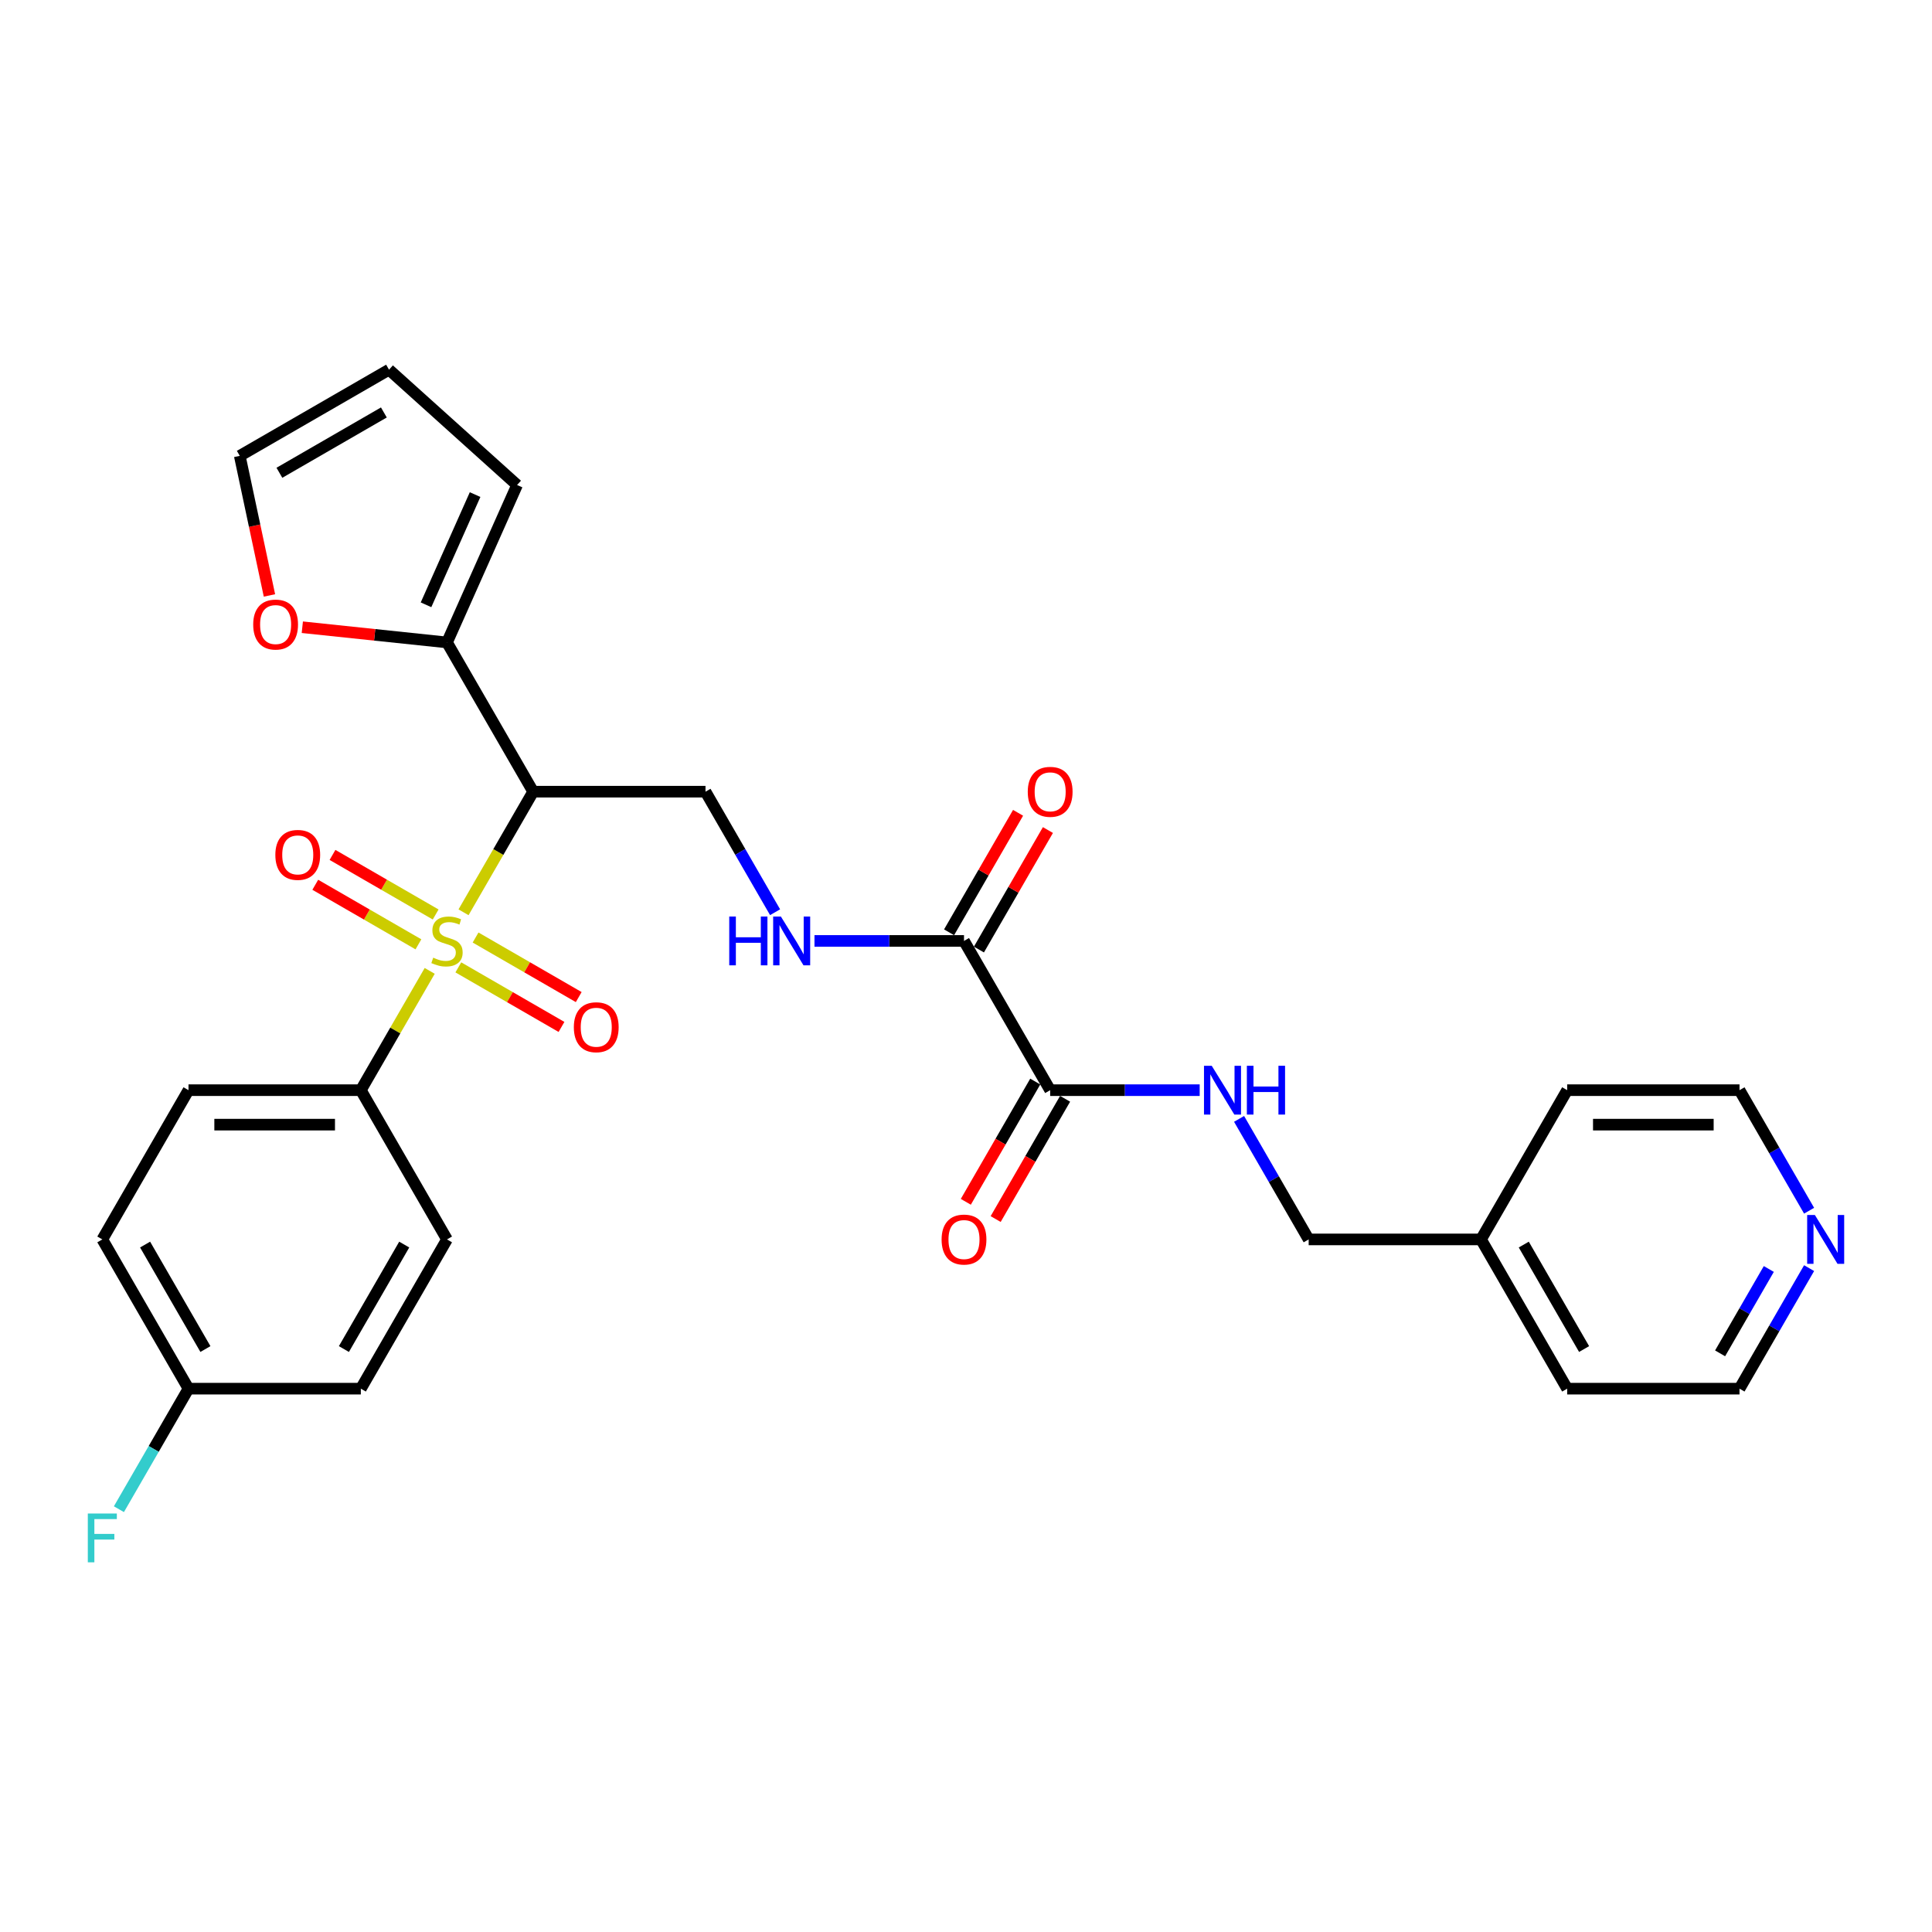 <?xml version='1.0' encoding='iso-8859-1'?>
<svg version='1.1' baseProfile='full'
              xmlns='http://www.w3.org/2000/svg'
                      xmlns:rdkit='http://www.rdkit.org/xml'
                      xmlns:xlink='http://www.w3.org/1999/xlink'
                  xml:space='preserve'
width='1000px' height='1000px' viewBox='0 0 1000 1000'>
<!-- END OF HEADER -->
<rect style='opacity:1.0;fill:#FFFFFF;stroke:none' width='1000' height='1000' x='0' y='0'> </rect>
<path class='bond-0' d='M 239.924,472.197 L 257.945,440.985' style='fill:none;fill-rule:evenodd;stroke:#CCCC00;stroke-width:6px;stroke-linecap:butt;stroke-linejoin:miter;stroke-opacity:1' />
<path class='bond-0' d='M 257.945,440.985 L 275.965,409.773' style='fill:none;fill-rule:evenodd;stroke:#000000;stroke-width:6px;stroke-linecap:butt;stroke-linejoin:miter;stroke-opacity:1' />
<path class='bond-5' d='M 222.415,502.525 L 204.59,533.399' style='fill:none;fill-rule:evenodd;stroke:#CCCC00;stroke-width:6px;stroke-linecap:butt;stroke-linejoin:miter;stroke-opacity:1' />
<path class='bond-5' d='M 204.59,533.399 L 186.765,564.272' style='fill:none;fill-rule:evenodd;stroke:#000000;stroke-width:6px;stroke-linecap:butt;stroke-linejoin:miter;stroke-opacity:1' />
<path class='bond-7' d='M 225.496,473.334 L 198.8,457.921' style='fill:none;fill-rule:evenodd;stroke:#CCCC00;stroke-width:6px;stroke-linecap:butt;stroke-linejoin:miter;stroke-opacity:1' />
<path class='bond-7' d='M 198.8,457.921 L 172.104,442.508' style='fill:none;fill-rule:evenodd;stroke:#FF0000;stroke-width:6px;stroke-linecap:butt;stroke-linejoin:miter;stroke-opacity:1' />
<path class='bond-7' d='M 216.576,488.784 L 189.88,473.371' style='fill:none;fill-rule:evenodd;stroke:#CCCC00;stroke-width:6px;stroke-linecap:butt;stroke-linejoin:miter;stroke-opacity:1' />
<path class='bond-7' d='M 189.88,473.371 L 163.184,457.958' style='fill:none;fill-rule:evenodd;stroke:#FF0000;stroke-width:6px;stroke-linecap:butt;stroke-linejoin:miter;stroke-opacity:1' />
<path class='bond-8' d='M 237.235,500.711 L 263.931,516.124' style='fill:none;fill-rule:evenodd;stroke:#CCCC00;stroke-width:6px;stroke-linecap:butt;stroke-linejoin:miter;stroke-opacity:1' />
<path class='bond-8' d='M 263.931,516.124 L 290.627,531.537' style='fill:none;fill-rule:evenodd;stroke:#FF0000;stroke-width:6px;stroke-linecap:butt;stroke-linejoin:miter;stroke-opacity:1' />
<path class='bond-8' d='M 246.155,485.261 L 272.851,500.674' style='fill:none;fill-rule:evenodd;stroke:#CCCC00;stroke-width:6px;stroke-linecap:butt;stroke-linejoin:miter;stroke-opacity:1' />
<path class='bond-8' d='M 272.851,500.674 L 299.547,516.087' style='fill:none;fill-rule:evenodd;stroke:#FF0000;stroke-width:6px;stroke-linecap:butt;stroke-linejoin:miter;stroke-opacity:1' />
<path class='bond-1' d='M 275.965,409.773 L 231.365,332.524' style='fill:none;fill-rule:evenodd;stroke:#000000;stroke-width:6px;stroke-linecap:butt;stroke-linejoin:miter;stroke-opacity:1' />
<path class='bond-4' d='M 275.965,409.773 L 365.165,409.773' style='fill:none;fill-rule:evenodd;stroke:#000000;stroke-width:6px;stroke-linecap:butt;stroke-linejoin:miter;stroke-opacity:1' />
<path class='bond-10' d='M 231.365,332.524 L 193.923,328.588' style='fill:none;fill-rule:evenodd;stroke:#000000;stroke-width:6px;stroke-linecap:butt;stroke-linejoin:miter;stroke-opacity:1' />
<path class='bond-10' d='M 193.923,328.588 L 156.48,324.653' style='fill:none;fill-rule:evenodd;stroke:#FF0000;stroke-width:6px;stroke-linecap:butt;stroke-linejoin:miter;stroke-opacity:1' />
<path class='bond-11' d='M 231.365,332.524 L 267.646,251.035' style='fill:none;fill-rule:evenodd;stroke:#000000;stroke-width:6px;stroke-linecap:butt;stroke-linejoin:miter;stroke-opacity:1' />
<path class='bond-11' d='M 220.51,313.044 L 245.906,256.002' style='fill:none;fill-rule:evenodd;stroke:#000000;stroke-width:6px;stroke-linecap:butt;stroke-linejoin:miter;stroke-opacity:1' />
<path class='bond-2' d='M 498.965,487.023 L 460.27,487.023' style='fill:none;fill-rule:evenodd;stroke:#000000;stroke-width:6px;stroke-linecap:butt;stroke-linejoin:miter;stroke-opacity:1' />
<path class='bond-2' d='M 460.27,487.023 L 421.575,487.023' style='fill:none;fill-rule:evenodd;stroke:#0000FF;stroke-width:6px;stroke-linecap:butt;stroke-linejoin:miter;stroke-opacity:1' />
<path class='bond-3' d='M 498.965,487.023 L 543.565,564.272' style='fill:none;fill-rule:evenodd;stroke:#000000;stroke-width:6px;stroke-linecap:butt;stroke-linejoin:miter;stroke-opacity:1' />
<path class='bond-13' d='M 506.69,491.483 L 524.546,460.556' style='fill:none;fill-rule:evenodd;stroke:#000000;stroke-width:6px;stroke-linecap:butt;stroke-linejoin:miter;stroke-opacity:1' />
<path class='bond-13' d='M 524.546,460.556 L 542.401,429.629' style='fill:none;fill-rule:evenodd;stroke:#FF0000;stroke-width:6px;stroke-linecap:butt;stroke-linejoin:miter;stroke-opacity:1' />
<path class='bond-13' d='M 491.24,482.563 L 509.096,451.636' style='fill:none;fill-rule:evenodd;stroke:#000000;stroke-width:6px;stroke-linecap:butt;stroke-linejoin:miter;stroke-opacity:1' />
<path class='bond-13' d='M 509.096,451.636 L 526.952,420.709' style='fill:none;fill-rule:evenodd;stroke:#FF0000;stroke-width:6px;stroke-linecap:butt;stroke-linejoin:miter;stroke-opacity:1' />
<path class='bond-9' d='M 543.565,564.272 L 582.26,564.272' style='fill:none;fill-rule:evenodd;stroke:#000000;stroke-width:6px;stroke-linecap:butt;stroke-linejoin:miter;stroke-opacity:1' />
<path class='bond-9' d='M 582.26,564.272 L 620.955,564.272' style='fill:none;fill-rule:evenodd;stroke:#0000FF;stroke-width:6px;stroke-linecap:butt;stroke-linejoin:miter;stroke-opacity:1' />
<path class='bond-12' d='M 535.84,559.812 L 517.871,590.935' style='fill:none;fill-rule:evenodd;stroke:#000000;stroke-width:6px;stroke-linecap:butt;stroke-linejoin:miter;stroke-opacity:1' />
<path class='bond-12' d='M 517.871,590.935 L 499.903,622.058' style='fill:none;fill-rule:evenodd;stroke:#FF0000;stroke-width:6px;stroke-linecap:butt;stroke-linejoin:miter;stroke-opacity:1' />
<path class='bond-12' d='M 551.29,568.732 L 533.321,599.855' style='fill:none;fill-rule:evenodd;stroke:#000000;stroke-width:6px;stroke-linecap:butt;stroke-linejoin:miter;stroke-opacity:1' />
<path class='bond-12' d='M 533.321,599.855 L 515.352,630.978' style='fill:none;fill-rule:evenodd;stroke:#FF0000;stroke-width:6px;stroke-linecap:butt;stroke-linejoin:miter;stroke-opacity:1' />
<path class='bond-6' d='M 365.165,409.773 L 383.175,440.967' style='fill:none;fill-rule:evenodd;stroke:#000000;stroke-width:6px;stroke-linecap:butt;stroke-linejoin:miter;stroke-opacity:1' />
<path class='bond-6' d='M 383.175,440.967 L 401.185,472.162' style='fill:none;fill-rule:evenodd;stroke:#0000FF;stroke-width:6px;stroke-linecap:butt;stroke-linejoin:miter;stroke-opacity:1' />
<path class='bond-17' d='M 186.765,564.272 L 97.565,564.272' style='fill:none;fill-rule:evenodd;stroke:#000000;stroke-width:6px;stroke-linecap:butt;stroke-linejoin:miter;stroke-opacity:1' />
<path class='bond-17' d='M 173.385,582.112 L 110.945,582.112' style='fill:none;fill-rule:evenodd;stroke:#000000;stroke-width:6px;stroke-linecap:butt;stroke-linejoin:miter;stroke-opacity:1' />
<path class='bond-18' d='M 186.765,564.272 L 231.365,641.521' style='fill:none;fill-rule:evenodd;stroke:#000000;stroke-width:6px;stroke-linecap:butt;stroke-linejoin:miter;stroke-opacity:1' />
<path class='bond-19' d='M 641.345,579.133 L 659.355,610.327' style='fill:none;fill-rule:evenodd;stroke:#0000FF;stroke-width:6px;stroke-linecap:butt;stroke-linejoin:miter;stroke-opacity:1' />
<path class='bond-19' d='M 659.355,610.327 L 677.365,641.521' style='fill:none;fill-rule:evenodd;stroke:#000000;stroke-width:6px;stroke-linecap:butt;stroke-linejoin:miter;stroke-opacity:1' />
<path class='bond-14' d='M 139.465,308.196 L 131.786,272.073' style='fill:none;fill-rule:evenodd;stroke:#FF0000;stroke-width:6px;stroke-linecap:butt;stroke-linejoin:miter;stroke-opacity:1' />
<path class='bond-14' d='M 131.786,272.073 L 124.108,235.949' style='fill:none;fill-rule:evenodd;stroke:#000000;stroke-width:6px;stroke-linecap:butt;stroke-linejoin:miter;stroke-opacity:1' />
<path class='bond-16' d='M 267.646,251.035 L 201.358,191.349' style='fill:none;fill-rule:evenodd;stroke:#000000;stroke-width:6px;stroke-linecap:butt;stroke-linejoin:miter;stroke-opacity:1' />
<path class='bond-30' d='M 124.108,235.949 L 201.358,191.349' style='fill:none;fill-rule:evenodd;stroke:#000000;stroke-width:6px;stroke-linecap:butt;stroke-linejoin:miter;stroke-opacity:1' />
<path class='bond-30' d='M 144.616,244.709 L 198.69,213.489' style='fill:none;fill-rule:evenodd;stroke:#000000;stroke-width:6px;stroke-linecap:butt;stroke-linejoin:miter;stroke-opacity:1' />
<path class='bond-15' d='M 936.386,656.382 L 918.375,687.577' style='fill:none;fill-rule:evenodd;stroke:#0000FF;stroke-width:6px;stroke-linecap:butt;stroke-linejoin:miter;stroke-opacity:1' />
<path class='bond-15' d='M 918.375,687.577 L 900.365,718.771' style='fill:none;fill-rule:evenodd;stroke:#000000;stroke-width:6px;stroke-linecap:butt;stroke-linejoin:miter;stroke-opacity:1' />
<path class='bond-15' d='M 915.533,656.821 L 902.926,678.657' style='fill:none;fill-rule:evenodd;stroke:#0000FF;stroke-width:6px;stroke-linecap:butt;stroke-linejoin:miter;stroke-opacity:1' />
<path class='bond-15' d='M 902.926,678.657 L 890.318,700.493' style='fill:none;fill-rule:evenodd;stroke:#000000;stroke-width:6px;stroke-linecap:butt;stroke-linejoin:miter;stroke-opacity:1' />
<path class='bond-31' d='M 936.386,626.661 L 918.375,595.466' style='fill:none;fill-rule:evenodd;stroke:#0000FF;stroke-width:6px;stroke-linecap:butt;stroke-linejoin:miter;stroke-opacity:1' />
<path class='bond-31' d='M 918.375,595.466 L 900.365,564.272' style='fill:none;fill-rule:evenodd;stroke:#000000;stroke-width:6px;stroke-linecap:butt;stroke-linejoin:miter;stroke-opacity:1' />
<path class='bond-21' d='M 97.565,564.272 L 52.965,641.521' style='fill:none;fill-rule:evenodd;stroke:#000000;stroke-width:6px;stroke-linecap:butt;stroke-linejoin:miter;stroke-opacity:1' />
<path class='bond-22' d='M 231.365,641.521 L 186.765,718.771' style='fill:none;fill-rule:evenodd;stroke:#000000;stroke-width:6px;stroke-linecap:butt;stroke-linejoin:miter;stroke-opacity:1' />
<path class='bond-22' d='M 209.225,644.189 L 178.005,698.264' style='fill:none;fill-rule:evenodd;stroke:#000000;stroke-width:6px;stroke-linecap:butt;stroke-linejoin:miter;stroke-opacity:1' />
<path class='bond-24' d='M 677.365,641.521 L 766.565,641.521' style='fill:none;fill-rule:evenodd;stroke:#000000;stroke-width:6px;stroke-linecap:butt;stroke-linejoin:miter;stroke-opacity:1' />
<path class='bond-20' d='M 97.565,718.771 L 186.765,718.771' style='fill:none;fill-rule:evenodd;stroke:#000000;stroke-width:6px;stroke-linecap:butt;stroke-linejoin:miter;stroke-opacity:1' />
<path class='bond-23' d='M 97.565,718.771 L 79.555,749.965' style='fill:none;fill-rule:evenodd;stroke:#000000;stroke-width:6px;stroke-linecap:butt;stroke-linejoin:miter;stroke-opacity:1' />
<path class='bond-23' d='M 79.555,749.965 L 61.545,781.16' style='fill:none;fill-rule:evenodd;stroke:#33CCCC;stroke-width:6px;stroke-linecap:butt;stroke-linejoin:miter;stroke-opacity:1' />
<path class='bond-29' d='M 97.565,718.771 L 52.965,641.521' style='fill:none;fill-rule:evenodd;stroke:#000000;stroke-width:6px;stroke-linecap:butt;stroke-linejoin:miter;stroke-opacity:1' />
<path class='bond-29' d='M 106.325,698.264 L 75.105,644.189' style='fill:none;fill-rule:evenodd;stroke:#000000;stroke-width:6px;stroke-linecap:butt;stroke-linejoin:miter;stroke-opacity:1' />
<path class='bond-27' d='M 766.565,641.521 L 811.165,564.272' style='fill:none;fill-rule:evenodd;stroke:#000000;stroke-width:6px;stroke-linecap:butt;stroke-linejoin:miter;stroke-opacity:1' />
<path class='bond-28' d='M 766.565,641.521 L 811.165,718.771' style='fill:none;fill-rule:evenodd;stroke:#000000;stroke-width:6px;stroke-linecap:butt;stroke-linejoin:miter;stroke-opacity:1' />
<path class='bond-28' d='M 788.705,644.189 L 819.925,698.264' style='fill:none;fill-rule:evenodd;stroke:#000000;stroke-width:6px;stroke-linecap:butt;stroke-linejoin:miter;stroke-opacity:1' />
<path class='bond-25' d='M 900.365,564.272 L 811.165,564.272' style='fill:none;fill-rule:evenodd;stroke:#000000;stroke-width:6px;stroke-linecap:butt;stroke-linejoin:miter;stroke-opacity:1' />
<path class='bond-25' d='M 886.985,582.112 L 824.545,582.112' style='fill:none;fill-rule:evenodd;stroke:#000000;stroke-width:6px;stroke-linecap:butt;stroke-linejoin:miter;stroke-opacity:1' />
<path class='bond-26' d='M 900.365,718.771 L 811.165,718.771' style='fill:none;fill-rule:evenodd;stroke:#000000;stroke-width:6px;stroke-linecap:butt;stroke-linejoin:miter;stroke-opacity:1' />
<path  class='atom-0' d='M 224.229 495.693
Q 224.515 495.8, 225.692 496.299
Q 226.87 496.799, 228.154 497.12
Q 229.474 497.405, 230.759 497.405
Q 233.149 497.405, 234.541 496.264
Q 235.932 495.086, 235.932 493.052
Q 235.932 491.661, 235.219 490.805
Q 234.541 489.948, 233.47 489.484
Q 232.4 489.021, 230.616 488.485
Q 228.368 487.807, 227.012 487.165
Q 225.692 486.523, 224.729 485.167
Q 223.801 483.811, 223.801 481.528
Q 223.801 478.352, 225.942 476.39
Q 228.118 474.427, 232.4 474.427
Q 235.326 474.427, 238.644 475.819
L 237.823 478.566
Q 234.791 477.318, 232.507 477.318
Q 230.045 477.318, 228.689 478.352
Q 227.333 479.351, 227.369 481.1
Q 227.369 482.455, 228.047 483.276
Q 228.761 484.097, 229.76 484.561
Q 230.794 485.024, 232.507 485.56
Q 234.791 486.273, 236.146 486.987
Q 237.502 487.7, 238.466 489.163
Q 239.465 490.591, 239.465 493.052
Q 239.465 496.549, 237.11 498.44
Q 234.791 500.295, 230.901 500.295
Q 228.654 500.295, 226.941 499.796
Q 225.264 499.332, 223.266 498.511
L 224.229 495.693
' fill='#CCCC00'/>
<path  class='atom-7' d='M 377.457 474.392
L 380.882 474.392
L 380.882 485.131
L 393.798 485.131
L 393.798 474.392
L 397.224 474.392
L 397.224 499.653
L 393.798 499.653
L 393.798 487.986
L 380.882 487.986
L 380.882 499.653
L 377.457 499.653
L 377.457 474.392
' fill='#0000FF'/>
<path  class='atom-7' d='M 404.181 474.392
L 412.459 487.772
Q 413.28 489.092, 414.6 491.483
Q 415.92 493.873, 415.991 494.016
L 415.991 474.392
L 419.345 474.392
L 419.345 499.653
L 415.884 499.653
L 407 485.024
Q 405.965 483.312, 404.859 481.349
Q 403.789 479.387, 403.468 478.78
L 403.468 499.653
L 400.185 499.653
L 400.185 474.392
L 404.181 474.392
' fill='#0000FF'/>
<path  class='atom-8' d='M 142.52 442.494
Q 142.52 436.428, 145.517 433.039
Q 148.514 429.649, 154.116 429.649
Q 159.718 429.649, 162.715 433.039
Q 165.712 436.428, 165.712 442.494
Q 165.712 448.631, 162.679 452.127
Q 159.646 455.588, 154.116 455.588
Q 148.55 455.588, 145.517 452.127
Q 142.52 448.667, 142.52 442.494
M 154.116 452.734
Q 157.969 452.734, 160.039 450.165
Q 162.144 447.56, 162.144 442.494
Q 162.144 437.534, 160.039 435.037
Q 157.969 432.503, 154.116 432.503
Q 150.262 432.503, 148.157 435.001
Q 146.088 437.499, 146.088 442.494
Q 146.088 447.596, 148.157 450.165
Q 150.262 452.734, 154.116 452.734
' fill='#FF0000'/>
<path  class='atom-9' d='M 297.019 531.694
Q 297.019 525.628, 300.016 522.239
Q 303.013 518.849, 308.615 518.849
Q 314.216 518.849, 317.214 522.239
Q 320.211 525.628, 320.211 531.694
Q 320.211 537.831, 317.178 541.327
Q 314.145 544.788, 308.615 544.788
Q 303.049 544.788, 300.016 541.327
Q 297.019 537.867, 297.019 531.694
M 308.615 541.934
Q 312.468 541.934, 314.538 539.365
Q 316.643 536.76, 316.643 531.694
Q 316.643 526.734, 314.538 524.237
Q 312.468 521.703, 308.615 521.703
Q 304.761 521.703, 302.656 524.201
Q 300.587 526.699, 300.587 531.694
Q 300.587 536.796, 302.656 539.365
Q 304.761 541.934, 308.615 541.934
' fill='#FF0000'/>
<path  class='atom-10' d='M 627.181 551.641
L 635.459 565.021
Q 636.28 566.341, 637.6 568.732
Q 638.92 571.123, 638.991 571.265
L 638.991 551.641
L 642.345 551.641
L 642.345 576.903
L 638.884 576.903
L 630 562.274
Q 628.965 560.561, 627.859 558.599
Q 626.789 556.636, 626.468 556.03
L 626.468 576.903
L 623.185 576.903
L 623.185 551.641
L 627.181 551.641
' fill='#0000FF'/>
<path  class='atom-10' d='M 645.378 551.641
L 648.803 551.641
L 648.803 562.381
L 661.72 562.381
L 661.72 551.641
L 665.145 551.641
L 665.145 576.903
L 661.72 576.903
L 661.72 565.235
L 648.803 565.235
L 648.803 576.903
L 645.378 576.903
L 645.378 551.641
' fill='#0000FF'/>
<path  class='atom-11' d='M 131.058 323.271
Q 131.058 317.205, 134.055 313.816
Q 137.052 310.426, 142.654 310.426
Q 148.256 310.426, 151.253 313.816
Q 154.25 317.205, 154.25 323.271
Q 154.25 329.408, 151.217 332.905
Q 148.184 336.366, 142.654 336.366
Q 137.088 336.366, 134.055 332.905
Q 131.058 329.444, 131.058 323.271
M 142.654 333.511
Q 146.507 333.511, 148.577 330.942
Q 150.682 328.338, 150.682 323.271
Q 150.682 318.311, 148.577 315.814
Q 146.507 313.281, 142.654 313.281
Q 138.8 313.281, 136.695 315.778
Q 134.626 318.276, 134.626 323.271
Q 134.626 328.373, 136.695 330.942
Q 138.8 333.511, 142.654 333.511
' fill='#FF0000'/>
<path  class='atom-13' d='M 487.369 641.593
Q 487.369 635.527, 490.366 632.138
Q 493.364 628.748, 498.965 628.748
Q 504.567 628.748, 507.564 632.138
Q 510.561 635.527, 510.561 641.593
Q 510.561 647.73, 507.528 651.226
Q 504.496 654.687, 498.965 654.687
Q 493.399 654.687, 490.366 651.226
Q 487.369 647.765, 487.369 641.593
M 498.965 651.833
Q 502.819 651.833, 504.888 649.264
Q 506.993 646.659, 506.993 641.593
Q 506.993 636.633, 504.888 634.136
Q 502.819 631.602, 498.965 631.602
Q 495.112 631.602, 493.007 634.1
Q 490.937 636.598, 490.937 641.593
Q 490.937 646.695, 493.007 649.264
Q 495.112 651.833, 498.965 651.833
' fill='#FF0000'/>
<path  class='atom-14' d='M 531.969 409.844
Q 531.969 403.779, 534.966 400.389
Q 537.964 397, 543.565 397
Q 549.167 397, 552.164 400.389
Q 555.161 403.779, 555.161 409.844
Q 555.161 415.981, 552.128 419.478
Q 549.096 422.939, 543.565 422.939
Q 537.999 422.939, 534.966 419.478
Q 531.969 416.017, 531.969 409.844
M 543.565 420.085
Q 547.419 420.085, 549.488 417.516
Q 551.593 414.911, 551.593 409.844
Q 551.593 404.885, 549.488 402.387
Q 547.419 399.854, 543.565 399.854
Q 539.712 399.854, 537.607 402.352
Q 535.537 404.849, 535.537 409.844
Q 535.537 414.947, 537.607 417.516
Q 539.712 420.085, 543.565 420.085
' fill='#FF0000'/>
<path  class='atom-16' d='M 939.381 628.891
L 947.659 642.271
Q 948.48 643.591, 949.8 645.981
Q 951.12 648.372, 951.192 648.515
L 951.192 628.891
L 954.545 628.891
L 954.545 654.152
L 951.084 654.152
L 942.2 639.523
Q 941.165 637.811, 940.059 635.848
Q 938.989 633.886, 938.668 633.279
L 938.668 654.152
L 935.385 654.152
L 935.385 628.891
L 939.381 628.891
' fill='#0000FF'/>
<path  class='atom-24' d='M 45.455 783.39
L 60.476 783.39
L 60.476 786.28
L 48.844 786.28
L 48.844 793.951
L 59.191 793.951
L 59.191 796.877
L 48.844 796.877
L 48.844 808.651
L 45.455 808.651
L 45.455 783.39
' fill='#33CCCC'/>
</svg>
